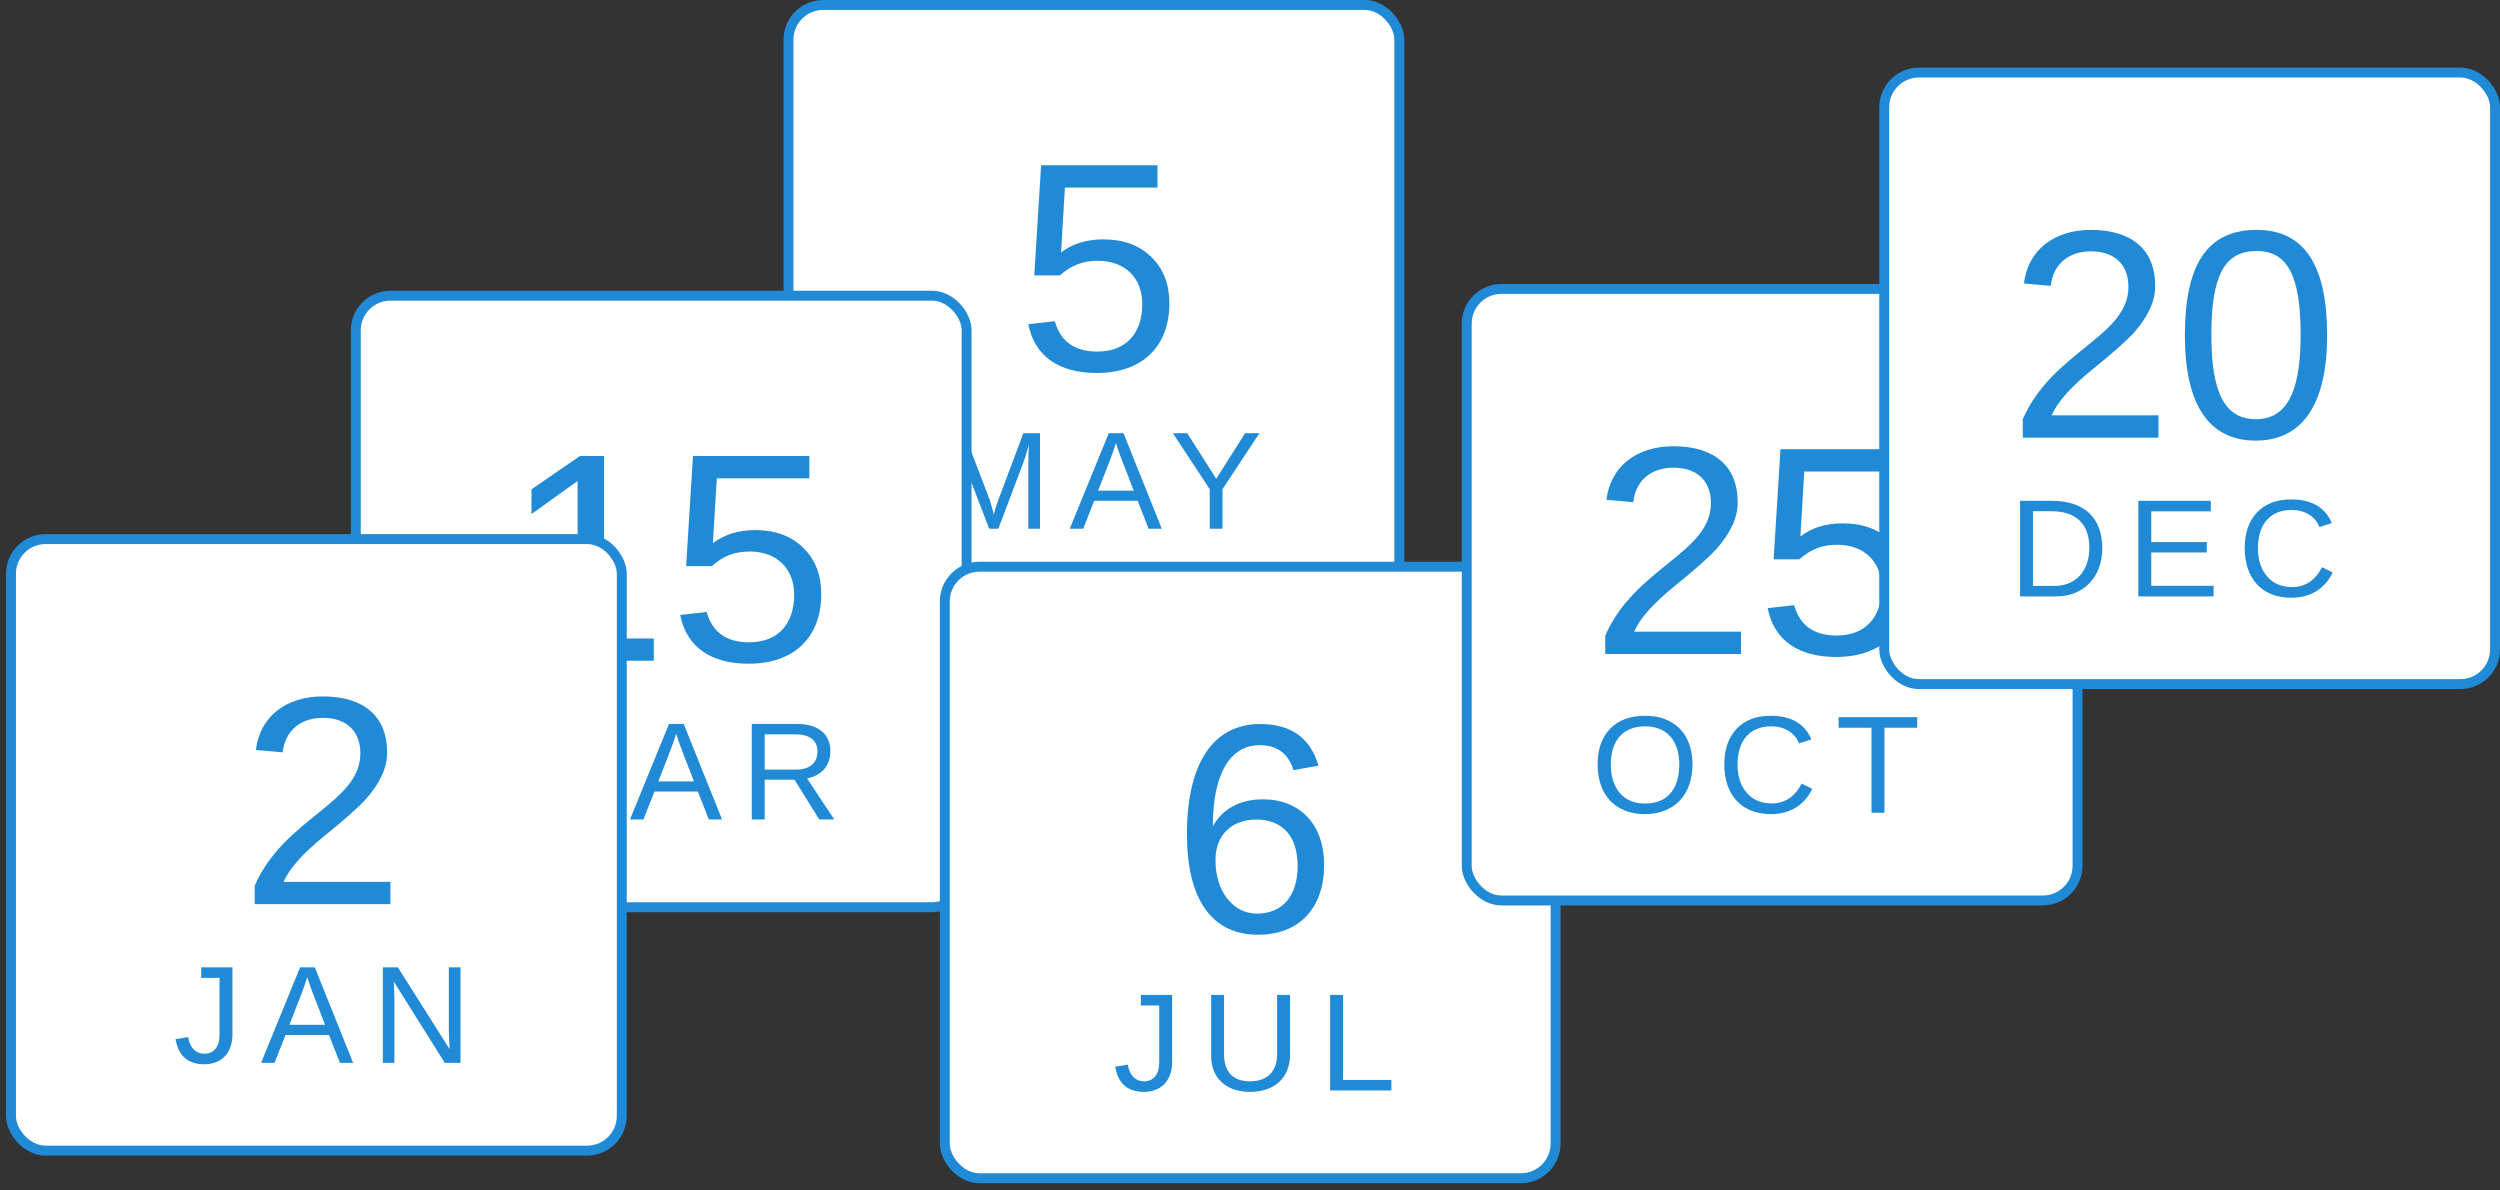 <svg width="252" height="120" viewBox="0 0 252 120" fill="none" xmlns="http://www.w3.org/2000/svg">
<rect x="0" y="0" width="252" height="120" fill="#333333" stroke="none"/>
<rect x="79.482" y="0.5" width="61.569" height="61.644" rx="3.5" fill="white" stroke="#208AD7"/>
<path d="M117.874 30.578C117.874 28.658 117.274 27.098 116.074 25.928C114.874 24.728 113.254 24.128 111.214 24.128C109.504 24.128 108.094 24.578 106.954 25.448L107.344 18.908H116.674V16.658H104.944L104.254 27.758H106.834C108.064 26.678 109.234 26.288 110.674 26.288C113.404 26.288 115.144 28.028 115.144 30.638C115.144 33.638 113.464 35.438 110.614 35.438C108.304 35.438 106.894 34.418 106.324 32.378L103.654 32.678C104.284 35.888 106.714 37.598 110.554 37.598C115.144 37.598 117.874 34.928 117.874 30.578ZM104.834 53.298V43.666H103.154L100.648 50.344C100.606 50.442 100.522 50.666 100.396 51.044C100.284 51.422 100.214 51.688 100.172 51.87C100.13 51.604 99.92 50.89 99.752 50.344L97.19 43.666H95.468V53.298H96.63V46.872L96.602 45.584L96.588 44.828L96.812 45.57L97.19 46.732L99.71 53.298H100.634L103.112 46.732C103.294 46.27 103.49 45.64 103.714 44.828C103.672 45.486 103.658 46.158 103.658 46.872V53.298H104.834ZM117.112 53.298L113.248 43.666H111.764L107.83 53.298H109.188L110.294 50.484H114.676L115.782 53.298H117.112ZM112.674 45.22C112.8 45.612 112.926 45.962 113.052 46.284L114.284 49.462H110.686L111.918 46.298C112.142 45.71 112.31 45.22 112.422 44.842L112.478 44.646L112.674 45.22ZM126.951 43.666H125.509L122.597 48.258L119.671 43.666H118.229L121.939 49.308V53.298H123.227V49.308L126.951 43.666Z" fill="#208AD7"/>
<rect x="35.864" y="29.805" width="61.569" height="61.644" rx="3.5" fill="white" stroke="#208AD7"/>
<path d="M65.902 66.604V64.354H60.892V45.964H58.462L53.572 49.324V51.814L58.222 48.484V64.354H52.972V66.604H65.902ZM82.782 59.884C82.782 57.964 82.182 56.404 80.982 55.234C79.782 54.034 78.162 53.434 76.122 53.434C74.412 53.434 73.002 53.884 71.862 54.754L72.252 48.214H81.582V45.964H69.852L69.162 57.064H71.742C72.972 55.984 74.142 55.594 75.582 55.594C78.312 55.594 80.052 57.334 80.052 59.944C80.052 62.944 78.372 64.744 75.522 64.744C73.212 64.744 71.802 63.724 71.232 61.684L68.562 61.984C69.192 65.194 71.622 66.904 75.462 66.904C80.052 66.904 82.782 64.234 82.782 59.884ZM60.505 82.604V72.972H58.825L56.319 79.65C56.276 79.748 56.193 79.972 56.066 80.35C55.955 80.728 55.885 80.994 55.843 81.176C55.8 80.91 55.59 80.196 55.422 79.65L52.861 72.972H51.139V82.604H52.3V76.178L52.273 74.89L52.258 74.134L52.483 74.876L52.861 76.038L55.38 82.604H56.304L58.782 76.038C58.965 75.576 59.16 74.946 59.385 74.134C59.343 74.792 59.328 75.464 59.328 76.178V82.604H60.505ZM72.783 82.604L68.919 72.972H67.435L63.501 82.604H64.859L65.965 79.79H70.347L71.453 82.604H72.783ZM68.345 74.526C68.471 74.918 68.597 75.268 68.723 75.59L69.955 78.768H66.357L67.589 75.604C67.813 75.016 67.981 74.526 68.093 74.148L68.149 73.952L68.345 74.526ZM84.094 82.604L81.35 78.46C82.82 78.194 83.703 77.144 83.703 75.73C83.703 73.994 82.484 72.972 80.314 72.972H75.778V82.604H77.081V78.6H80.091L82.582 82.604H84.094ZM82.4 75.744C82.4 76.906 81.617 77.578 80.231 77.578H77.081V74.022H80.174C81.617 74.022 82.4 74.624 82.4 75.744Z" fill="#208AD7"/>
<rect x="95.236" y="57.122" width="61.569" height="61.644" rx="3.5" fill="white" stroke="#208AD7"/>
<path d="M133.472 87.171C133.472 83.121 131.072 80.571 127.262 80.571C125.012 80.571 123.212 81.531 122.252 83.301C122.252 77.991 123.992 75.111 126.992 75.111C128.732 75.111 129.872 75.951 130.382 77.631L132.902 77.181C132.092 74.391 130.142 72.981 127.022 72.981C122.312 72.981 119.642 76.911 119.642 84.081C119.642 90.681 122.162 94.221 126.812 94.221C130.982 94.221 133.472 91.521 133.472 87.171ZM130.802 87.291C130.802 90.291 129.272 92.091 126.722 92.091C125.492 92.091 124.502 91.581 123.692 90.561C122.912 89.541 122.522 88.251 122.522 86.661C122.522 84.141 124.202 82.611 126.632 82.611C129.272 82.611 130.802 84.291 130.802 87.291ZM115.308 110.061C117.058 110.061 118.15 108.913 118.15 107.051V100.289H115V101.353H116.848V107.079C116.848 108.325 116.26 108.997 115.322 108.997C114.44 108.997 113.852 108.381 113.684 107.317L112.41 107.527C112.704 109.221 113.67 110.061 115.308 110.061ZM126.004 110.061C128.454 110.061 130.036 108.661 130.036 106.295V100.289H128.734V106.225C128.734 108.031 127.726 108.997 125.99 108.997C124.31 108.997 123.386 108.059 123.386 106.309V100.289H122.084V106.421C122.084 108.703 123.624 110.061 126.004 110.061ZM140.251 109.921V108.857H135.379V100.289H134.077V109.921H140.251Z" fill="#208AD7"/>
<rect x="147.847" y="29.124" width="61.569" height="61.644" rx="3.5" fill="white" stroke="#208AD7"/>
<path d="M175.491 65.922V63.672H164.721C165.321 62.322 166.581 60.883 168.831 59.053C170.871 57.403 172.251 56.172 172.971 55.392C173.691 54.583 174.231 53.803 174.591 53.023C174.981 52.212 175.161 51.432 175.161 50.623C175.161 47.023 172.851 44.983 168.681 44.983C164.931 44.983 162.321 47.053 161.931 50.383L164.631 50.623C164.871 48.432 166.431 47.142 168.681 47.142C171.051 47.142 172.461 48.462 172.461 50.712C172.461 55.752 164.811 57.193 161.811 64.062V65.922H175.491ZM192.401 59.203C192.401 57.282 191.801 55.722 190.601 54.553C189.401 53.352 187.781 52.752 185.741 52.752C184.031 52.752 182.621 53.203 181.481 54.072L181.871 47.532H191.201V45.282H179.471L178.781 56.383H181.361C182.591 55.303 183.761 54.913 185.201 54.913C187.931 54.913 189.671 56.653 189.671 59.263C189.671 62.263 187.991 64.062 185.141 64.062C182.831 64.062 181.421 63.042 180.851 61.002L178.181 61.303C178.811 64.513 181.241 66.222 185.081 66.222C189.671 66.222 192.401 63.553 192.401 59.203ZM170.602 77.064C170.602 73.984 168.782 72.15 165.828 72.15C164.33 72.15 163.154 72.585 162.3 73.453C161.46 74.32 161.04 75.525 161.04 77.064C161.04 80.13 162.832 82.062 165.814 82.062C168.754 82.062 170.602 80.117 170.602 77.064ZM169.272 77.064C169.272 79.57 168.04 80.999 165.814 80.999C164.736 80.999 163.882 80.648 163.28 79.934C162.678 79.221 162.37 78.269 162.37 77.064C162.37 74.615 163.63 73.215 165.828 73.215C168.012 73.215 169.272 74.656 169.272 77.064ZM178.516 73.215C179.86 73.215 180.896 73.817 181.344 74.936L182.59 74.531C181.932 72.963 180.56 72.15 178.502 72.15C177.032 72.15 175.884 72.585 175.058 73.453C174.232 74.32 173.812 75.525 173.812 77.064C173.812 80.144 175.562 82.062 178.502 82.062C180.406 82.062 181.89 81.18 182.674 79.514L181.61 78.983C180.924 80.312 179.916 80.984 178.572 80.984C177.522 80.984 176.682 80.621 176.066 79.906C175.45 79.192 175.142 78.24 175.142 77.064C175.142 74.671 176.374 73.215 178.516 73.215ZM193.254 73.355V72.29H185.33V73.355H188.648V81.922H189.95V73.355H193.254Z" fill="#208AD7"/>
<rect x="189.931" y="7.315" width="61.569" height="61.644" rx="3.5" fill="white" stroke="#208AD7"/>
<path d="M217.575 44.114V41.864H206.805C207.405 40.514 208.665 39.074 210.915 37.243C212.955 35.593 214.335 34.364 215.055 33.584C215.775 32.773 216.315 31.994 216.675 31.213C217.065 30.404 217.245 29.623 217.245 28.814C217.245 25.213 214.935 23.174 210.765 23.174C207.015 23.174 204.405 25.244 204.015 28.573L206.715 28.814C206.955 26.623 208.515 25.334 210.765 25.334C213.135 25.334 214.545 26.654 214.545 28.904C214.545 33.944 206.895 35.383 203.895 42.254V44.114H217.575ZM234.575 33.794C234.575 26.744 232.295 23.174 227.465 23.174C222.455 23.174 220.235 26.713 220.235 33.794C220.235 40.724 222.605 44.413 227.375 44.413C232.145 44.413 234.575 40.663 234.575 33.794ZM231.905 33.794C231.905 39.523 230.495 42.254 227.405 42.254C224.285 42.254 222.905 39.644 222.905 33.794C222.905 27.764 224.225 25.303 227.465 25.303C230.615 25.303 231.905 27.823 231.905 33.794ZM211.908 55.27C211.908 52.19 210.102 50.481 206.812 50.481H203.62V60.114H207.218H207.302C210.018 60.114 211.908 58.167 211.908 55.27ZM210.606 55.2C210.606 57.593 209.206 59.063 207.078 59.063H204.922V51.532H206.784C209.248 51.532 210.606 52.806 210.606 55.2ZM223.132 60.114V59.05H216.846V55.69H222.446V54.639H216.846V51.545H222.852V50.481H215.544V60.114H223.132ZM230.972 51.406C232.316 51.406 233.352 52.008 233.8 53.127L235.046 52.721C234.388 51.154 233.016 50.342 230.958 50.342C229.488 50.342 228.34 50.776 227.514 51.644C226.688 52.511 226.268 53.715 226.268 55.255C226.268 58.336 228.018 60.254 230.958 60.254C232.862 60.254 234.346 59.371 235.13 57.706L234.066 57.173C233.38 58.504 232.372 59.175 231.028 59.175C229.978 59.175 229.138 58.812 228.522 58.097C227.906 57.383 227.598 56.431 227.598 55.255C227.598 52.861 228.83 51.406 230.972 51.406Z" fill="#208AD7"/>
<rect x="1.106" y="54.34" width="61.569" height="61.644" rx="3.5" fill="white" stroke="#208AD7"/>
<path d="M39.353 91.139V88.889H28.583C29.183 87.539 30.443 86.099 32.693 84.269C34.733 82.619 36.113 81.389 36.833 80.609C37.553 79.799 38.093 79.019 38.453 78.239C38.843 77.429 39.023 76.649 39.023 75.839C39.023 72.239 36.713 70.199 32.543 70.199C28.793 70.199 26.183 72.269 25.793 75.599L28.493 75.839C28.733 73.649 30.293 72.359 32.543 72.359C34.913 72.359 36.323 73.679 36.323 75.929C36.323 80.969 28.673 82.409 25.673 89.279V91.139H39.353ZM20.589 107.279C22.339 107.279 23.431 106.131 23.431 104.269V97.507H20.281V98.571H22.129V104.297C22.129 105.543 21.541 106.215 20.603 106.215C19.721 106.215 19.133 105.599 18.965 104.535L17.691 104.745C17.985 106.439 18.951 107.279 20.589 107.279ZM35.597 107.139L31.733 97.507H30.249L26.315 107.139H27.673L28.779 104.325H33.161L34.267 107.139H35.597ZM31.159 99.061C31.285 99.453 31.411 99.803 31.537 100.125L32.769 103.303H29.171L30.403 100.139C30.627 99.551 30.795 99.061 30.907 98.683L30.963 98.487L31.159 99.061ZM46.419 107.139V97.507H45.243V103.821C45.243 104.227 45.271 104.871 45.327 105.767L40.105 97.507H38.593V107.139H39.755V100.741L39.727 99.593L39.685 98.935L44.837 107.139H46.419Z" fill="#208AD7"/>
</svg>
